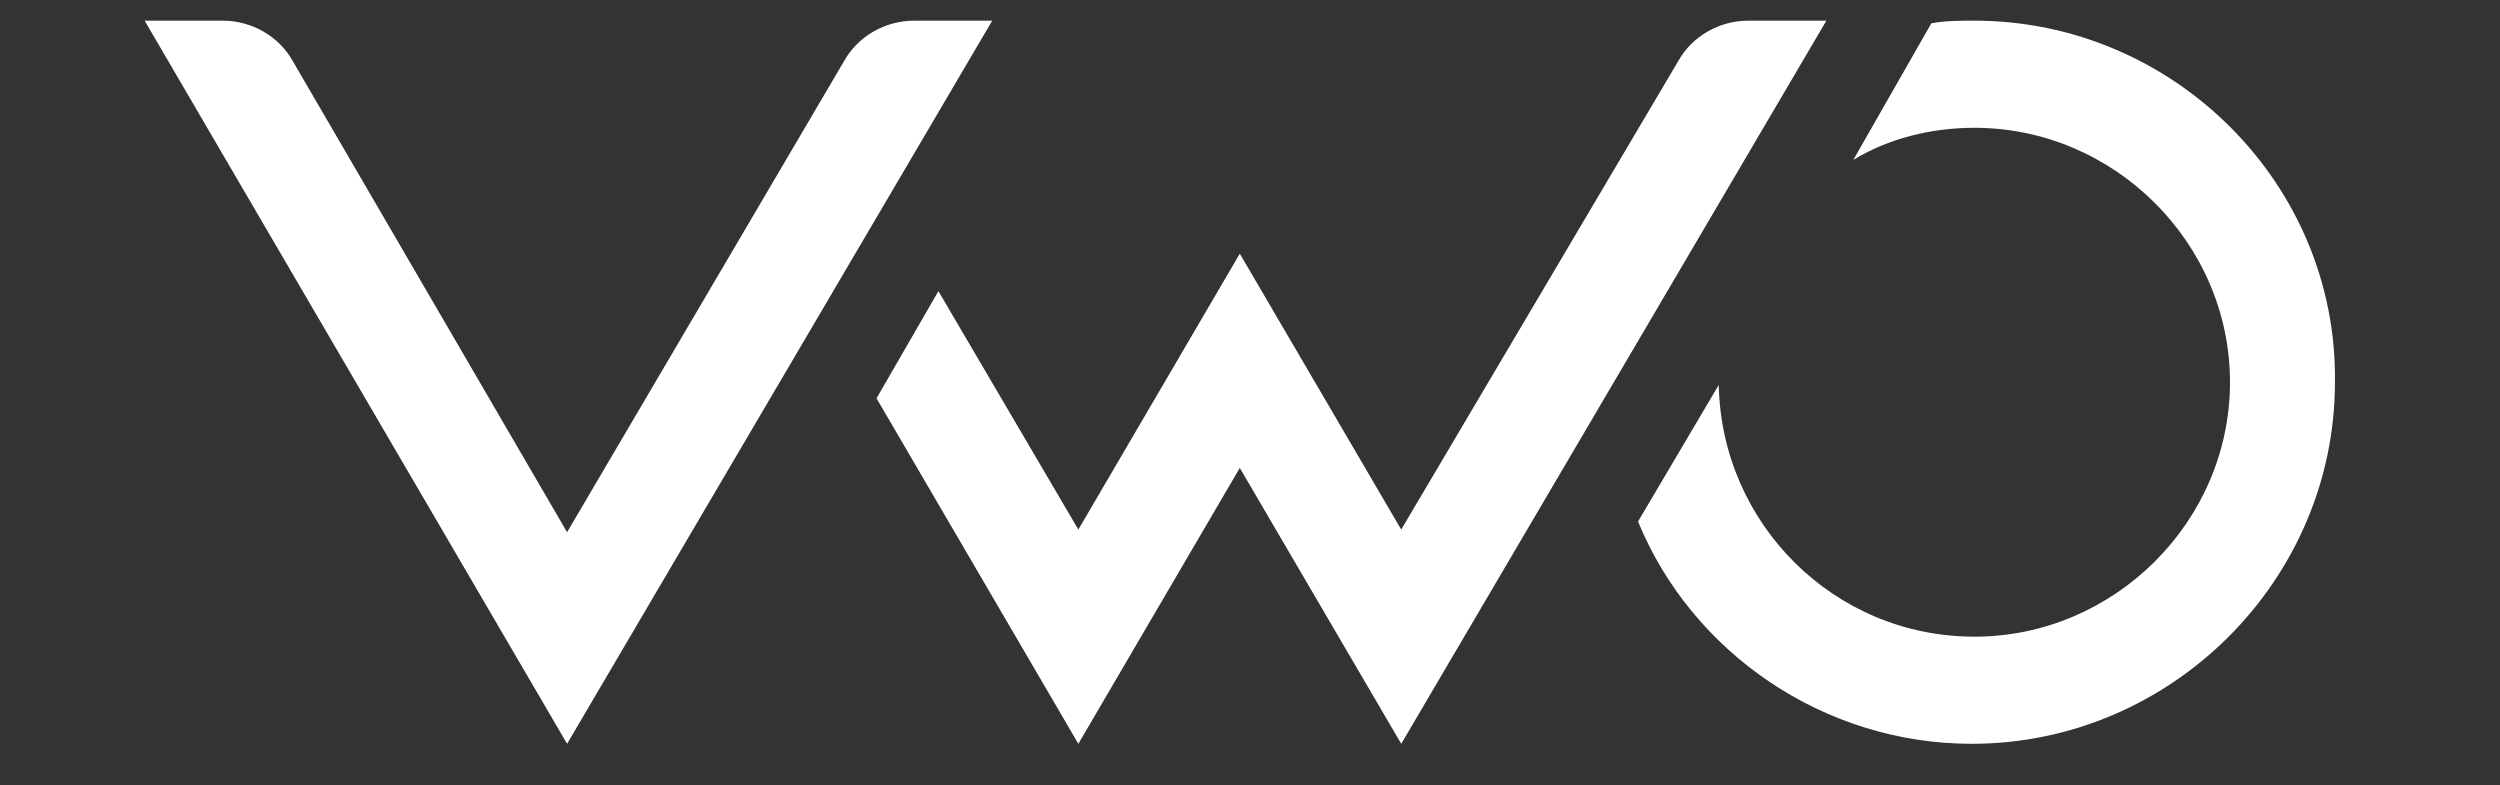 <svg width="121" height="38" viewBox="0 0 121 38" fill="none" xmlns="http://www.w3.org/2000/svg">
<rect x="0" y="0" width="121" height="38" fill="#333333" stroke="none"/>
<path d="M95.56 1C94.909 1 94.127 1 93.476 1.13L89.699 7.741C91.392 6.704 93.476 6.185 95.56 6.185C102.332 6.185 107.932 11.759 107.932 18.5C107.932 25.241 102.332 30.815 95.56 30.815C88.788 30.815 83.318 25.37 83.188 18.63L79.281 25.241C81.885 31.593 88.267 36 95.43 36C105.067 36 113.011 28.093 113.011 18.5C113.142 8.908 105.197 1 95.56 1ZM42.424 19.278L45.419 14.092L52.192 25.63L60.006 12.278L67.819 25.63L81.234 2.944C81.885 1.778 83.188 1 84.62 1H88.397L67.82 36L60.006 22.648L52.192 36L42.424 19.278ZM48.024 1L27.447 36L7 1H10.777C12.209 1 13.512 1.778 14.163 2.944L27.447 25.759L40.861 2.944C41.513 1.778 42.815 1 44.247 1H48.024Z" fill="white"/>
</svg>
